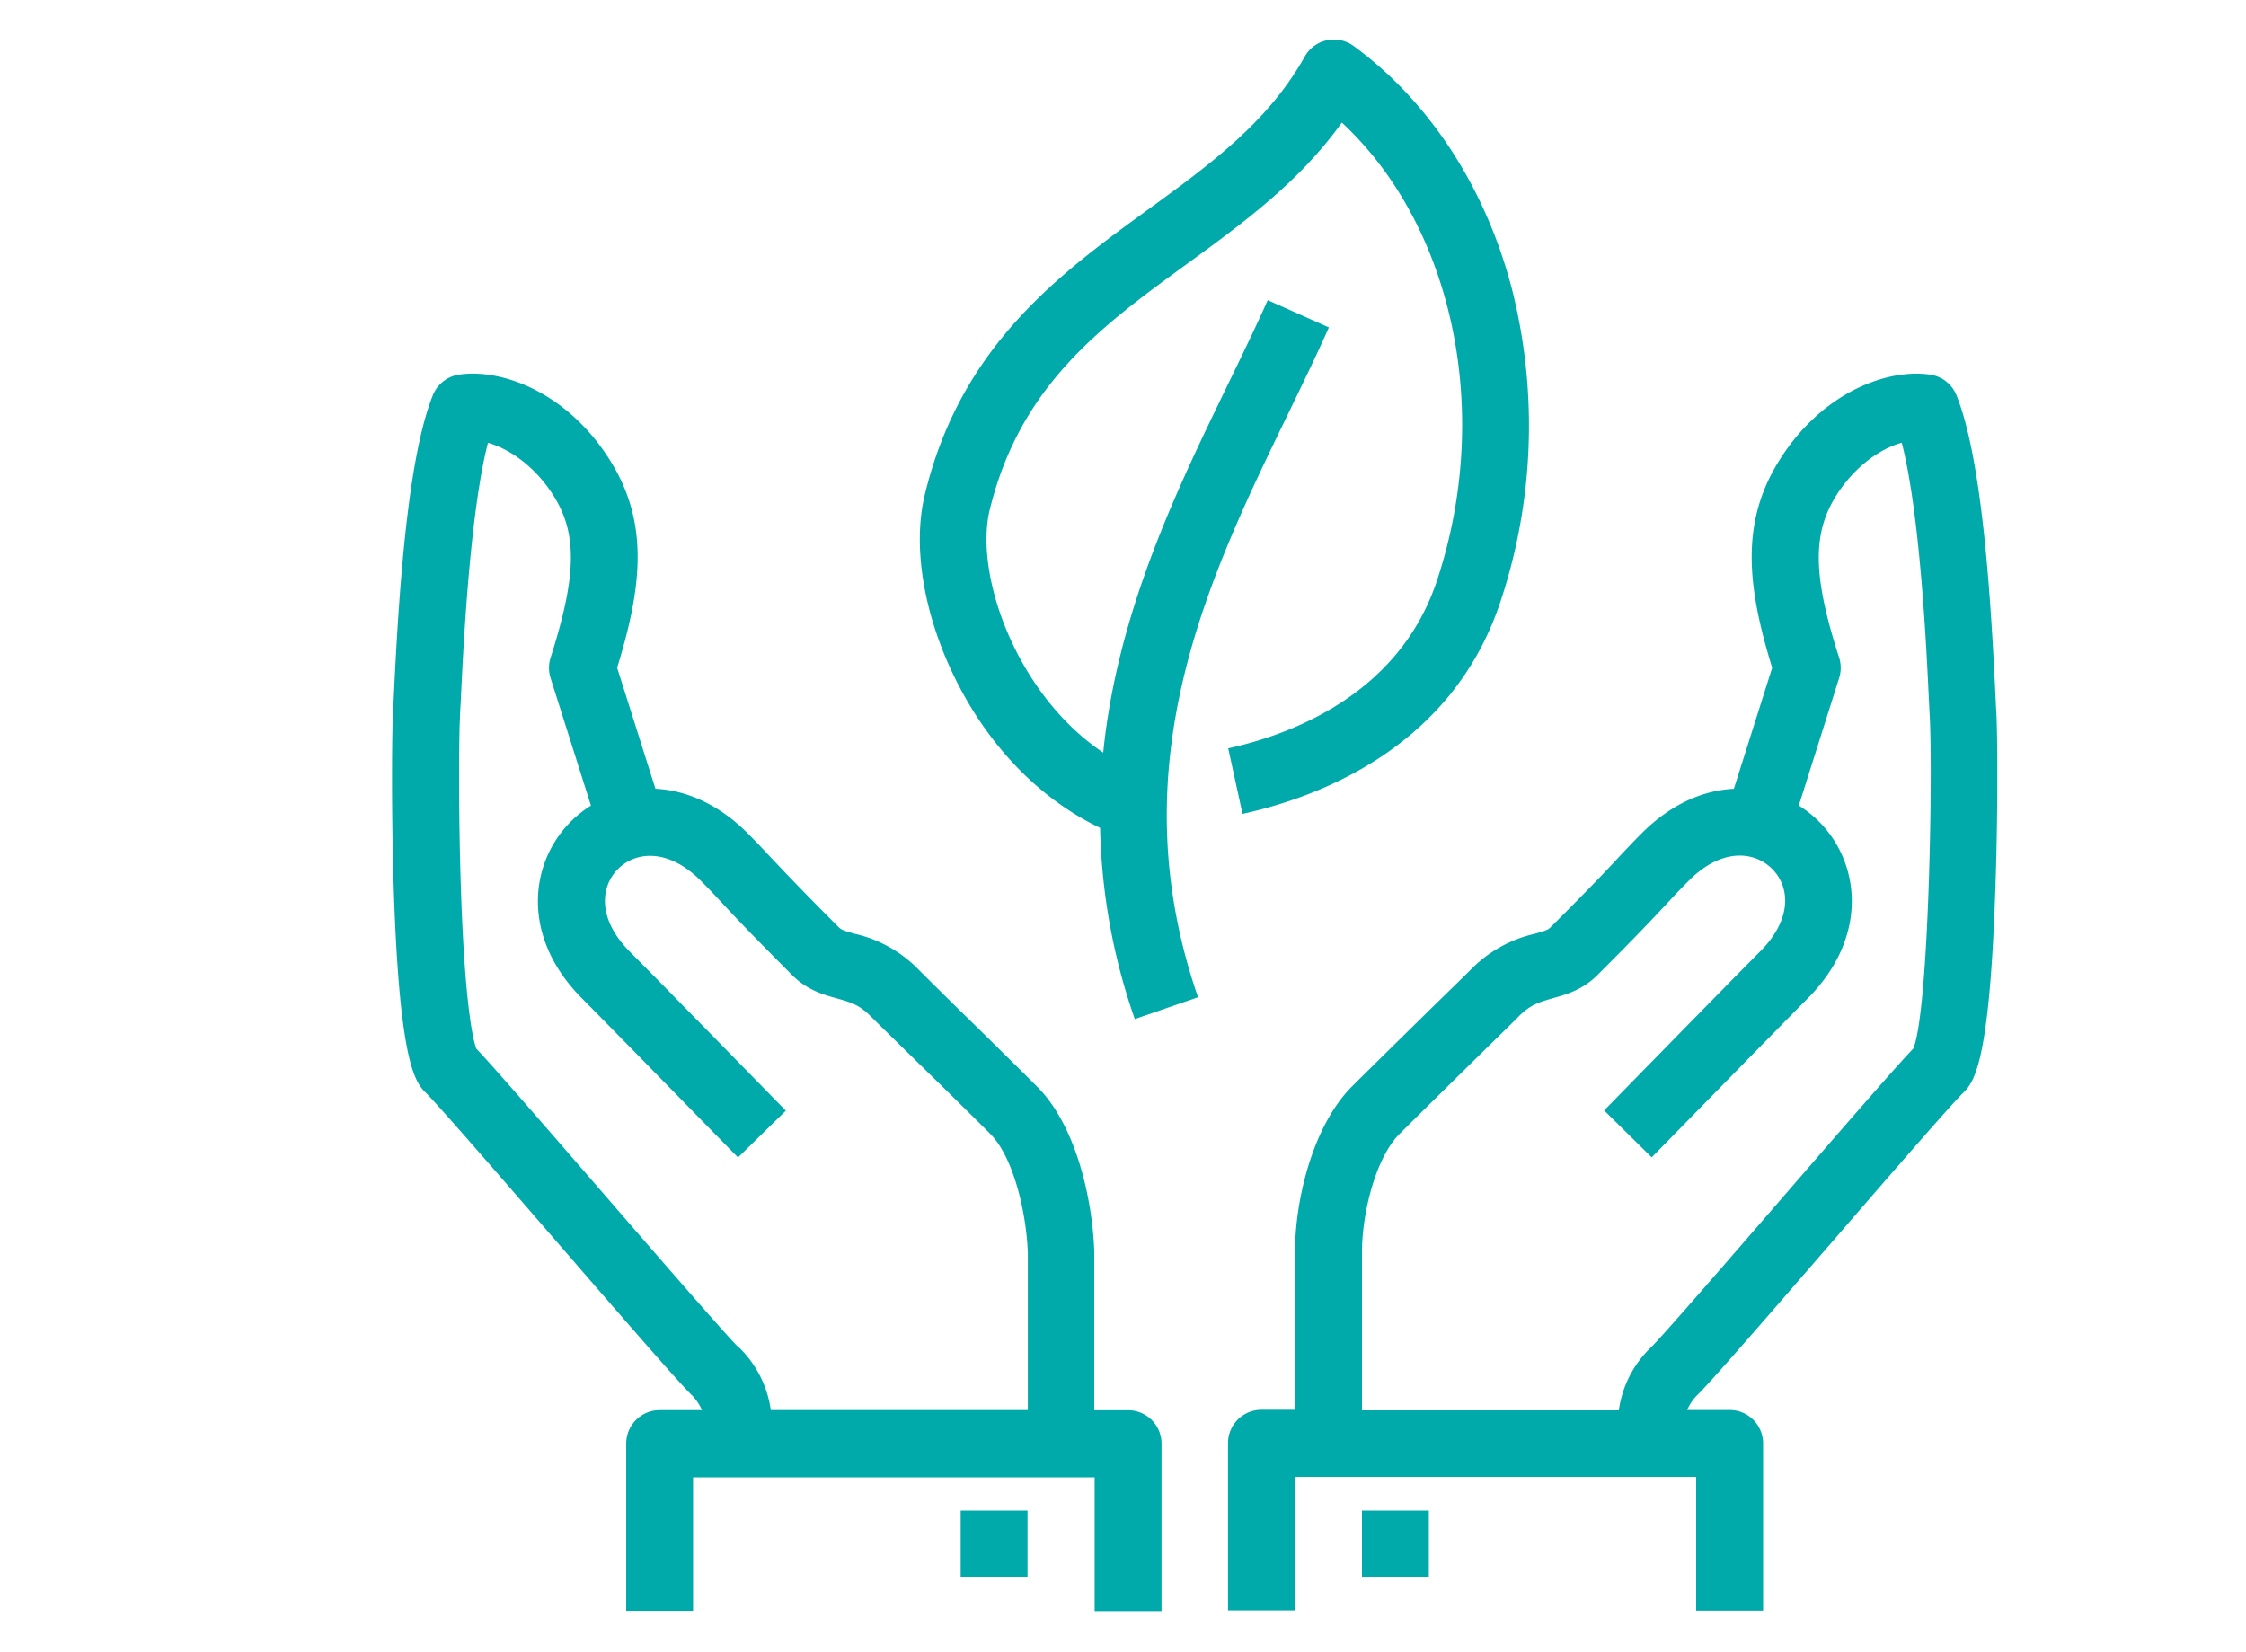 <svg id="Layer_1" data-name="Layer 1" xmlns="http://www.w3.org/2000/svg" width="514" height="378" viewBox="0 0 514 378"><defs><style>.cls-1{fill:#00aaab;}</style></defs><title>52</title><path class="cls-1" d="M456.87,163.23c-.06-.92-.12-2.25-.2-3.92-1.16-24.57-3.21-54.6-8.93-68.84a7.64,7.64,0,0,0-6-4.72c-9.87-1.46-24.92,4.1-34.63,19.76-8.83,14.17-7.27,28.73-1.54,47.33l-8.77,27.7c-6.93.34-14.31,3.4-21.09,10.18-2.12,2.12-3.56,3.66-5.22,5.44-2.7,2.9-6.4,6.87-15.72,16.15-.52.53-1.44.82-3.56,1.41a29.64,29.64,0,0,0-14.31,7.89c-1.28,1.28-4.94,4.87-9.19,9-6.2,6.1-13.91,13.67-18.26,18-9,9-13.08,25.94-13.08,37.89v36.16h-7.7a7.64,7.64,0,0,0-7.64,7.65h0v38.25h15.3V338h91.84v30.61h15.32V330.37a7.65,7.65,0,0,0-7.64-7.66H386.1a11.23,11.23,0,0,1,2.62-3.71c3.5-3.51,16.65-18.7,30.57-34.77,12.54-14.49,26.76-30.91,29.88-34,2.39-2.39,6-6,7.39-44.63C457.28,187.09,457.13,167.9,456.87,163.23Zm-19,76.75c-4.17,4.34-16.78,18.91-30.09,34.28-12.52,14.46-26.71,30.85-29.83,34a24.6,24.6,0,0,0-7.48,14.53H311.69V286.6c0-9.08,3.2-21.69,8.58-27.06,4.29-4.29,12-11.85,18.15-17.92,4.45-4.36,8-7.81,9.29-9.14,2.56-2.56,4.67-3.14,7.59-4,3.08-.85,6.87-1.91,10.29-5.32,9.5-9.51,13.31-13.59,16.09-16.58,1.63-1.75,2.91-3.12,4.84-5.05,7.48-7.48,14.91-6.75,19-2.7s4.77,11.45-2.71,18.93c-5.39,5.39-34.47,35.13-35.7,36.39L378,264.89c.3-.3,30.26-30.94,35.58-36.26,14.2-14.21,12.11-31.18,2.7-40.59a25.88,25.88,0,0,0-4.62-3.67l9.23-29.19a7.72,7.72,0,0,0,0-4.66c-6-18.6-6.15-28.25-.77-36.93,4.44-7.11,10.5-11,15.1-12.26,4.21,16.31,5.69,47.61,6.2,58.69.09,1.73.16,3.12.21,4.07C442.33,177.28,441.44,231.37,437.86,240Z"/><rect class="cls-1" x="311.69" y="345.72" width="15.3" height="15.3"/><path class="cls-1" d="M258.12,322.76h-7.7V286.31c-.41-11.74-4.09-28.63-13.08-37.62-4.36-4.36-12.12-12-18.36-18.1-4.19-4.12-7.81-7.7-9.08-9a29.48,29.48,0,0,0-14.31-7.88c-2.12-.59-3-.88-3.56-1.41-9.32-9.32-13-13.29-15.73-16.16-1.66-1.77-3.08-3.31-5.21-5.44-6.78-6.77-14.18-9.83-21.09-10.17l-8.77-27.7c5.74-18.6,7.3-33.16-1.54-47.34-9.75-15.65-24.8-21.2-34.63-19.75a7.67,7.67,0,0,0-6,4.72c-5.71,14.25-7.77,44.28-8.93,68.85-.08,1.67-.14,3-.19,3.92-.26,4.67-.41,23.85.25,42.38,1.4,38.63,5,42.24,7.39,44.63,3.12,3.12,17.33,19.53,29.86,34,13.94,16.09,27.1,31.28,30.6,34.79a11.21,11.21,0,0,1,2.61,3.71H151a7.65,7.65,0,0,0-7.69,7.6v38.32h15.3V338.11h91.9v30.61h15.31V330.46a7.65,7.65,0,0,0-7.6-7.7Zm-89.26-14.53c-3.08-3.12-17.32-19.52-29.85-34C125.73,258.9,113.14,244.36,109,240c-.58-1.54-2.63-8.9-3.54-37.31-.56-17.26-.42-34.55-.19-38.59,0-.95.12-2.31.2-4.06.52-11.08,2-42.38,6.2-58.7,4.62,1.31,10.67,5.15,15.1,12.26,5.39,8.65,5.18,18.31-.77,36.93a7.72,7.72,0,0,0,0,4.66l9.24,29.19a25.62,25.62,0,0,0-4.62,3.67c-9.41,9.41-11.54,26.38,2.7,40.59,5.32,5.32,35.28,36,35.58,36.27l10.94-10.71c-1.23-1.26-30.32-31-35.69-36.38-7.48-7.48-6.75-14.9-2.71-18.94s11.46-4.77,18.94,2.7c1.93,1.93,3.22,3.31,4.84,5.06,2.79,3,6.6,7.06,16.1,16.57,3.42,3.42,7.22,4.48,10.29,5.32,2.92.82,5,1.4,7.58,4,1.32,1.31,4.79,4.72,9.18,9,6.22,6.1,14,13.7,18.27,18,5.16,5.16,8.22,17.57,8.58,27.2v36H176.4a24.81,24.81,0,0,0-7.5-14.56Z"/><rect class="cls-1" x="219.85" y="345.72" width="15.3" height="15.3"/><path class="cls-1" d="M294.74,94.81c3.33-6.88,6.49-13.37,9.38-19.87l-14-6.24c-2.8,6.28-5.9,12.67-9.18,19.43-11.71,24.15-25.22,52-28.47,84.13-19.82-13.29-29.52-40.64-26-55.45C233.41,88.23,252,74.7,271.69,60.37c12.65-9.23,25.66-18.68,35.39-32.32,25.4,23.61,34.63,66.18,21.76,104.87-8.71,26.2-33.67,35.28-47.76,38.36l3.27,15c17.27-3.78,47.91-15.1,59-48.48a127.49,127.49,0,0,0,2.74-71.33c-6-23.34-18.91-43.21-36.31-55.95a7.65,7.65,0,0,0-10.7,1.66,7.94,7.94,0,0,0-.5.78c-8.37,15-21.77,24.77-35.95,35.08-20.08,14.62-42.84,31.18-51,65.25-2.92,12.15-.08,28.34,7.61,43.29s19.13,26.49,32.52,32.9a141.34,141.34,0,0,0,7.94,43.76l14.47-5C255.81,175.1,276.49,132.44,294.74,94.81Z"/></svg>